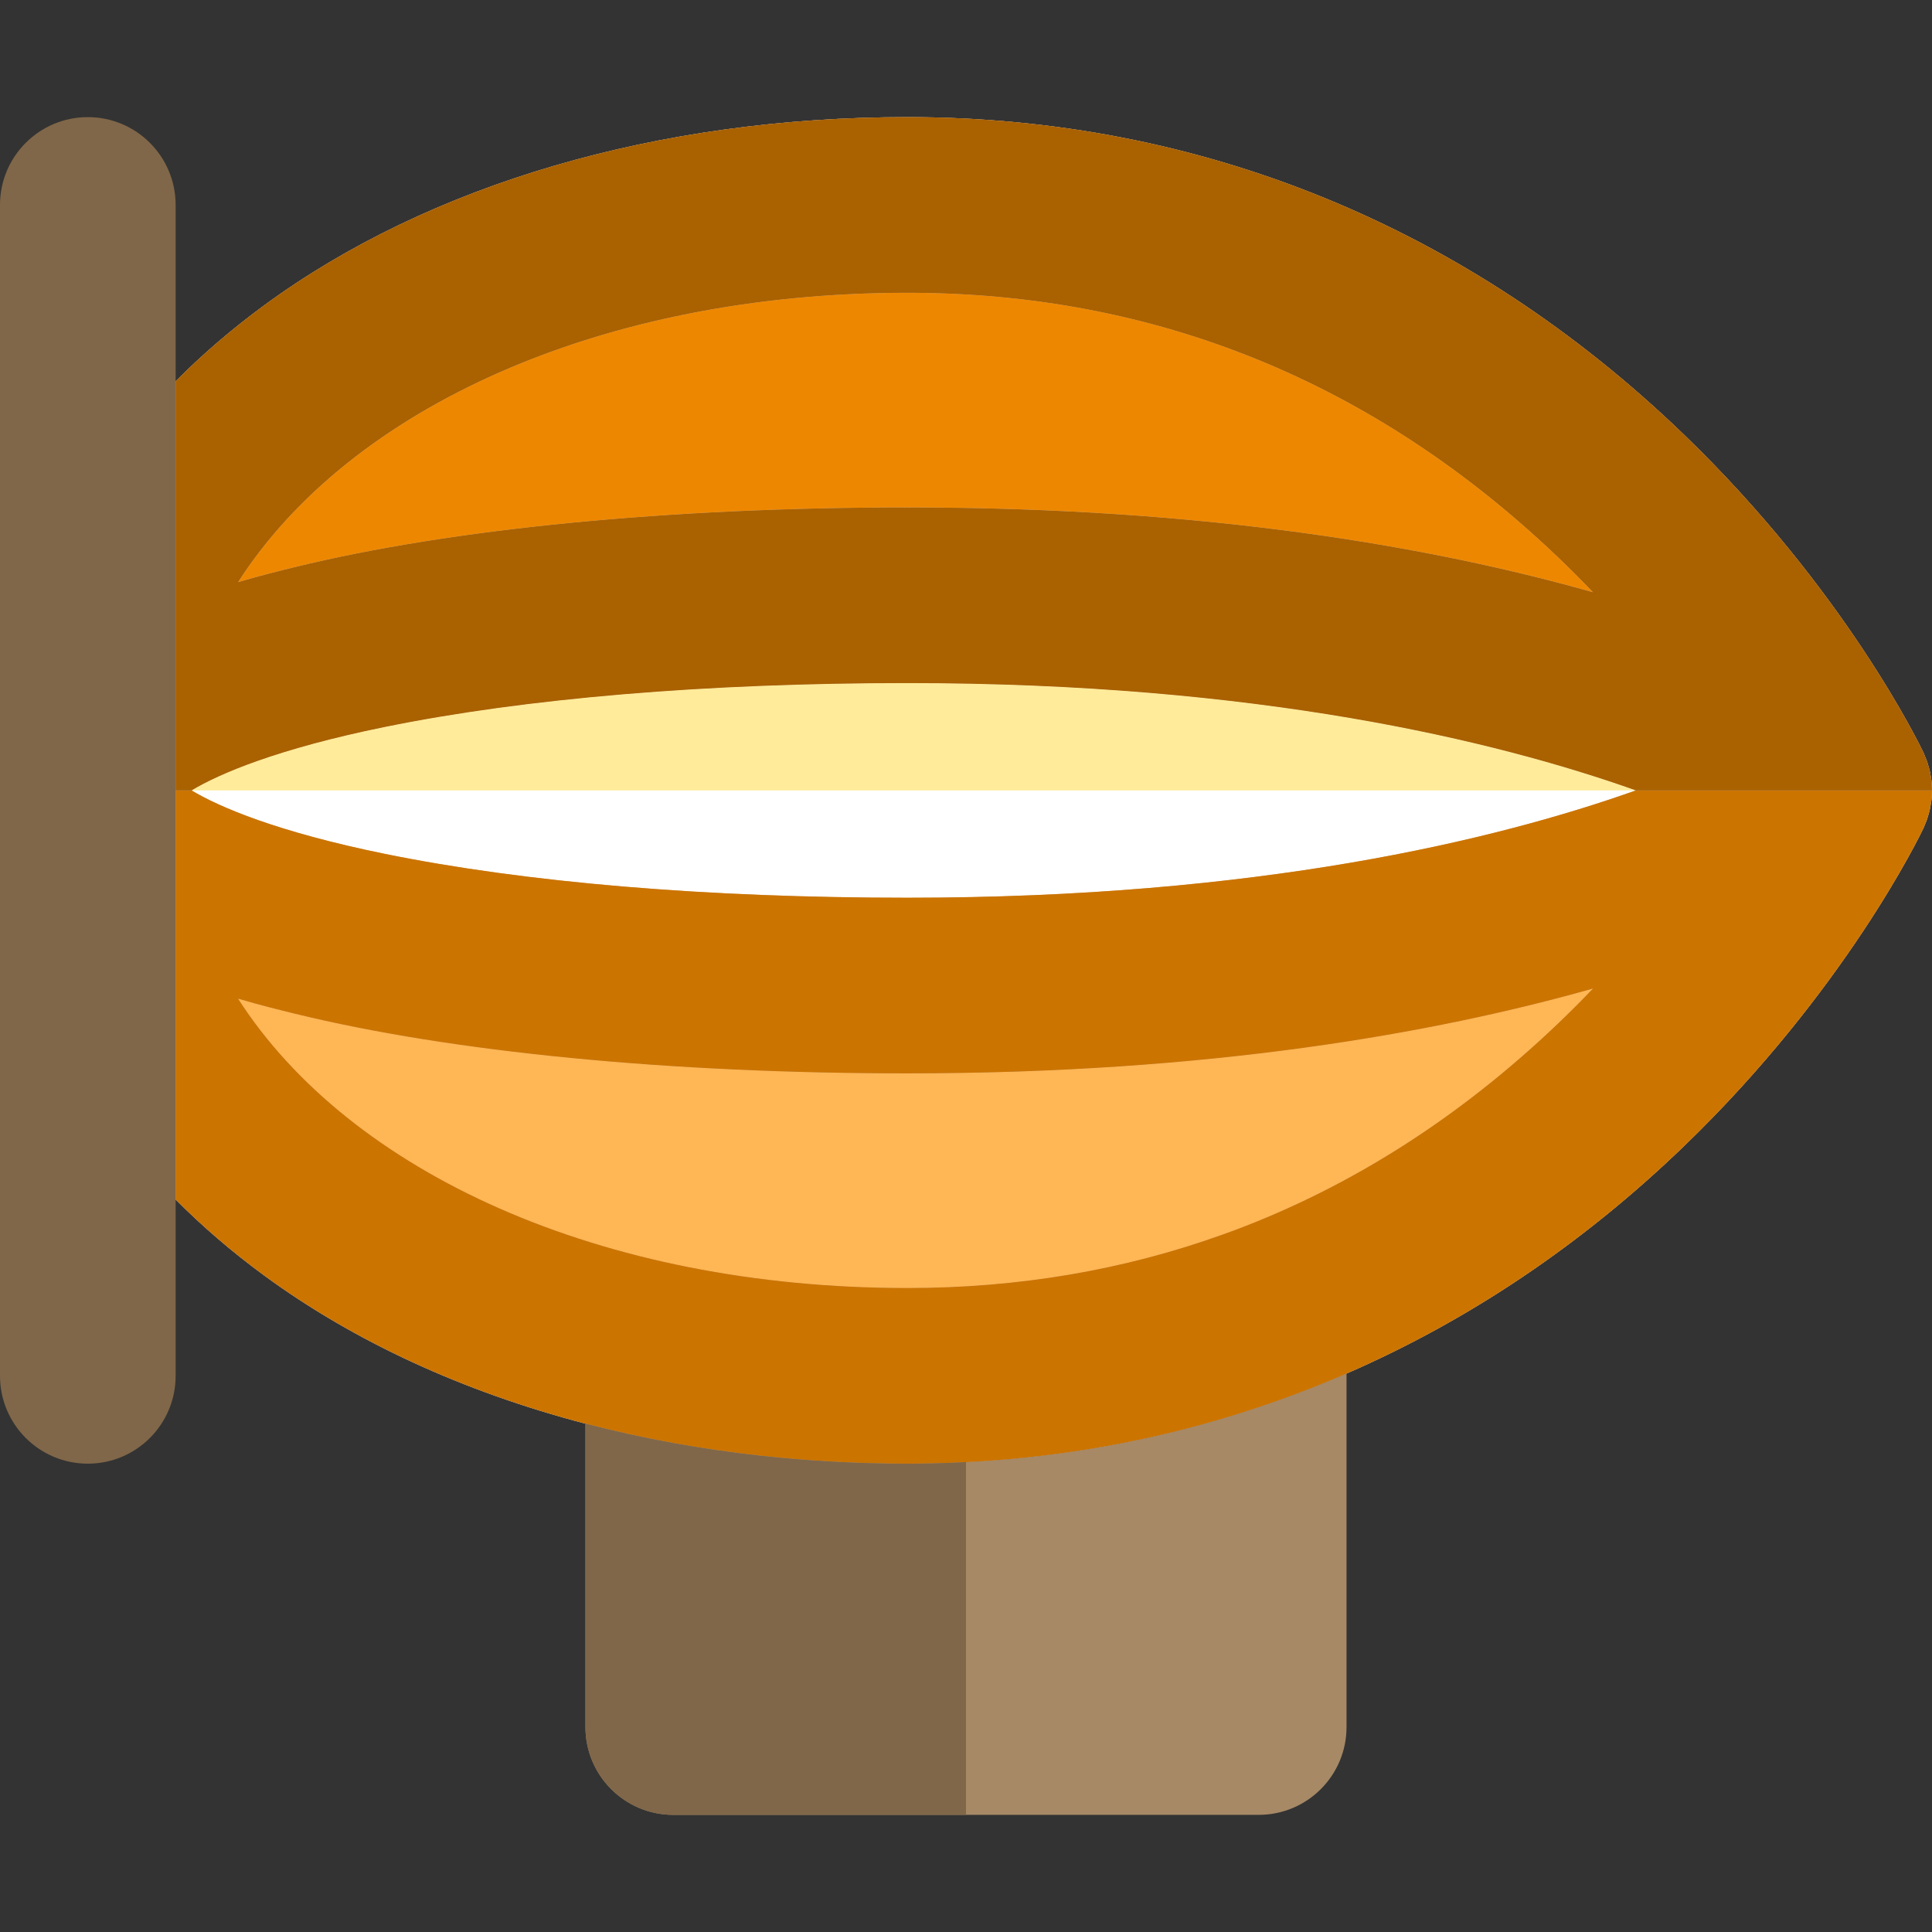 <?xml version="1.0" encoding="iso-8859-1"?>
<!-- Uploaded to: SVG Repo, www.svgrepo.com, Generator: SVG Repo Mixer Tools -->
<svg height="800px" width="800px" version="1.1" id="Layer_1" xmlns="http://www.w3.org/2000/svg" xmlns:xlink="http://www.w3.org/1999/xlink" 
	 viewBox="0 0 512.002 512.002" xml:space="preserve">
<rect x="0" y="0" width="512.002" height="512.002" fill="#333333" stroke="none"/>
<path style="fill:#FFB655;" d="M511.998,209.456c-0.002-0.02-0.005-0.039-0.005-0.057c-0.003-0.881-0.057-1.756-0.158-2.621
	c-0.036-0.32-0.109-0.635-0.161-0.953c-0.088-0.566-0.178-1.133-0.309-1.69c-0.085-0.365-0.203-0.726-0.309-1.088
	c-0.143-0.497-0.282-0.995-0.458-1.477c-0.137-0.377-0.299-0.746-0.458-1.119c-0.133-0.323-0.245-0.653-0.394-0.971
	c-0.827-1.741-20.736-43.092-63.539-84.347c-57.076-55.014-128.216-84.092-205.725-84.092c-66.127,0-126.706,17.743-170.578,49.957
	c-8.522,6.254-16.317,12.961-23.36,20.056v36.197v22.646v25.498v24.059v0.009v24.072v25.499v22.643v36.197
	c7.042,7.095,14.837,13.802,23.36,20.058c24.016,17.636,53.046,30.922,85.246,39.346c7.59,1.986,15.354,3.702,23.273,5.139
	c7.624,1.386,15.388,2.509,23.273,3.373c12.651,1.384,25.606,2.101,38.786,2.101c23.958,0,47.304-2.787,69.818-8.248
	c7.863-1.908,15.621-4.157,23.273-6.715c7.875-2.636,15.639-5.604,23.273-8.923c32.375-14.078,62.436-34.253,89.361-60.207
	c42.803-41.255,62.712-82.606,63.539-84.347c0.149-0.315,0.258-0.645,0.394-0.965c0.158-0.374,0.321-0.743,0.458-1.126
	c0.175-0.483,0.315-0.977,0.458-1.469c0.105-0.366,0.225-0.728,0.309-1.097c0.13-0.552,0.222-1.119,0.309-1.682
	c0.051-0.32,0.124-0.636,0.161-0.957c0.099-0.866,0.155-1.739,0.158-2.62c0-0.022,0.006-0.043,0.006-0.067
	C512,209.462,511.998,209.459,511.998,209.456z"/>
<path style="fill:#A78966;" d="M310.301,379.64c-22.516,5.461-45.861,8.248-69.82,8.248c-13.18,0-26.135-0.717-38.786-2.101
	c-7.885-0.864-15.649-1.987-23.273-3.373c-7.919-1.437-15.683-3.151-23.273-5.139v80.41c0,12.853,10.42,23.273,23.273,23.273h155.15
	c12.851,0,23.273-10.42,23.273-23.273v-93.684c-7.633,3.319-15.397,6.287-23.273,8.923
	C325.924,375.484,318.166,377.732,310.301,379.64z"/>
<path style="fill:#A9A8AE;" d="M511.836,206.777c-0.036-0.32-0.109-0.635-0.161-0.953c-0.088-0.566-0.178-1.133-0.309-1.69
	c-0.085-0.365-0.203-0.726-0.309-1.088c-0.143-0.496-0.282-0.995-0.458-1.477c-0.137-0.377-0.299-0.746-0.458-1.119
	c-0.133-0.323-0.245-0.653-0.394-0.971c-0.827-1.741-20.736-43.092-63.539-84.347C389.132,60.12,317.992,31.041,240.483,31.041
	c-66.127,0-126.706,17.743-170.578,49.957c-8.522,6.256-16.317,12.963-23.36,20.058v36.197v22.646v25.498v24.07v24.072v25.499
	v22.643v36.197c7.042,7.095,14.837,13.802,23.36,20.058c24.016,17.636,53.046,30.922,85.246,39.346
	c7.59,1.986,15.354,3.702,23.273,5.139c7.624,1.385,15.388,2.509,23.273,3.373c12.651,1.384,25.606,2.101,38.786,2.101
	c23.958,0,47.304-2.787,69.82-8.248c7.863-1.908,15.621-4.157,23.273-6.715c7.875-2.636,15.639-5.604,23.273-8.923
	c32.375-14.078,62.436-34.253,89.361-60.207c42.803-41.255,62.712-82.606,63.539-84.347c0.149-0.315,0.258-0.645,0.394-0.965
	c0.158-0.374,0.321-0.743,0.458-1.125c0.175-0.483,0.315-0.977,0.458-1.469c0.105-0.366,0.225-0.728,0.309-1.097
	c0.13-0.554,0.222-1.119,0.309-1.682c0.051-0.32,0.124-0.636,0.161-0.957c0.099-0.866,0.155-1.739,0.158-2.62
	c0-0.022,0.006-0.043,0.006-0.067s-0.006-0.045-0.006-0.067C511.991,208.516,511.935,207.642,511.836,206.777z M240.483,77.587
	c65.592,0,123.541,23.523,172.231,69.916c3.316,3.157,6.464,6.319,9.47,9.464c-42.173-11.939-101.973-22.488-181.701-22.488
	c-63.018,0-120.671,5.616-162.337,15.815c-3.764,0.922-9.034,2.216-15.067,3.987C92.667,108.206,159.234,77.587,240.483,77.587z
	 M412.714,271.428c-25.96,24.734-54.554,42.965-85.537,54.598c-1.021,0.385-2.051,0.749-3.081,1.12
	c-26.233,9.433-54.148,14.196-83.613,14.196c-81.248,0-147.813-30.618-177.402-76.69c6.032,1.772,11.3,3.066,15.064,3.986
	c41.666,10.198,99.319,15.815,162.338,15.815c79.725,0,139.525-10.549,181.698-22.488
	C419.177,265.111,416.026,268.271,412.714,271.428z M240.483,237.911c-53.287,0-101.191-4.025-138.536-11.636
	c-28.348-5.778-43.826-12.38-51.18-16.808c7.354-4.428,22.834-11.03,51.181-16.809c37.345-7.61,85.25-11.635,138.535-11.635
	c92.816,0,155.819,15.219,193.04,28.442C396.305,222.691,333.309,237.911,240.483,237.911z"/>
<path style="fill:#DEDEE0;" d="M240.483,134.478c79.728,0,139.528,10.549,181.701,22.488c-3.007-3.143-6.155-6.305-9.47-9.464
	c-48.691-46.392-106.639-69.916-172.231-69.916c-81.25,0-147.816,30.619-177.403,76.694c6.032-1.773,11.303-3.067,15.067-3.987
	C119.813,140.094,177.465,134.478,240.483,134.478z"/>
<path style="fill:#FFB655;" d="M78.145,268.64c-3.764-0.922-9.031-2.216-15.064-3.986c29.587,46.071,96.154,76.69,177.402,76.69
	c29.465,0,57.38-4.763,83.613-14.196c1.03-0.369,2.06-0.735,3.081-1.12c30.982-11.633,59.575-29.864,85.537-54.598
	c3.313-3.157,6.464-6.318,9.467-9.461c-42.173,11.939-101.973,22.488-181.698,22.488C177.464,284.456,119.811,278.838,78.145,268.64
	z"/>
<path style="fill:#FFFFFF;" d="M101.949,192.658c-28.348,5.779-43.827,12.38-51.181,16.809c7.354,4.428,22.832,11.03,51.18,16.808
	c37.345,7.612,85.25,11.636,138.536,11.636c92.826,0,155.822-15.22,193.04-28.445c-37.221-13.224-100.225-28.442-193.039-28.442
	C187.198,181.023,139.293,185.046,101.949,192.658z"/>
<path style="fill:#806749;" d="M46.545,259.035v-25.499v-24.072v-24.07v-25.498v-22.643v-36.197V54.314
	c0-12.853-10.42-23.273-23.273-23.273S0,41.461,0,54.314v155.152v155.152c0,12.853,10.42,23.273,23.273,23.273
	s23.273-10.42,23.273-23.273v-46.742v-36.197V259.035z"/>
<path style="fill:#CC7400;" d="M433.523,209.465c-37.218,13.225-100.215,28.445-193.039,28.445
	c-53.287,0-101.191-4.025-138.536-11.636c-28.348-5.778-43.826-12.38-51.18-16.808c0.006-0.003,0.012-0.008,0.019-0.011h-4.24v0.009
	v24.072v25.499v22.643v36.197c7.042,7.095,14.837,13.802,23.36,20.058c24.016,17.636,53.046,30.922,85.246,39.346
	c7.59,1.986,15.354,3.702,23.273,5.139c7.624,1.385,15.388,2.509,23.273,3.373c12.651,1.384,25.606,2.101,38.786,2.101
	c23.958,0,47.304-2.787,69.818-8.248c7.863-1.908,15.621-4.157,23.273-6.715c7.875-2.636,15.639-5.604,23.273-8.923
	c32.375-14.078,62.436-34.253,89.361-60.207c42.803-41.255,62.712-82.606,63.539-84.347c0.149-0.315,0.258-0.645,0.394-0.965
	c0.158-0.374,0.321-0.743,0.458-1.126c0.175-0.483,0.315-0.977,0.458-1.469c0.105-0.366,0.225-0.728,0.309-1.097
	c0.13-0.552,0.222-1.119,0.309-1.682c0.051-0.32,0.124-0.636,0.161-0.957c0.099-0.866,0.155-1.739,0.158-2.62
	c0-0.022,0.006-0.043,0.006-0.067c0-0.003,0-0.006,0-0.009h-78.5C433.506,209.459,433.515,209.462,433.523,209.465z
	 M412.714,271.428c-25.96,24.734-54.554,42.965-85.537,54.598c-1.021,0.385-2.051,0.749-3.081,1.12
	c-26.233,9.433-54.148,14.196-83.613,14.196c-81.248,0-147.814-30.618-177.402-76.69c6.032,1.772,11.3,3.066,15.064,3.986
	c41.664,10.198,99.319,15.815,162.338,15.815c79.725,0,139.525-10.549,181.698-22.488
	C419.177,265.111,416.026,268.271,412.714,271.428z"/>
<path style="fill:#EE8700;" d="M412.714,147.501c-48.691-46.392-106.639-69.916-172.231-69.916
	c-81.25,0-147.816,30.619-177.403,76.694c6.032-1.773,11.303-3.067,15.067-3.987c41.664-10.198,99.319-15.815,162.337-15.815
	c79.728,0,139.528,10.549,181.701,22.488C419.177,153.82,416.029,150.658,412.714,147.501z"/>
<path style="fill:#FFEB99;" d="M240.483,181.023c-53.285,0-101.19,4.025-138.535,11.635c-28.326,5.775-43.802,12.37-51.164,16.798
	h382.712C396.272,196.234,333.278,181.023,240.483,181.023z"/>
<path style="fill:#AA6100;" d="M511.836,206.777c-0.036-0.32-0.109-0.635-0.161-0.953c-0.088-0.566-0.178-1.133-0.309-1.69
	c-0.085-0.365-0.203-0.726-0.309-1.088c-0.143-0.496-0.282-0.995-0.458-1.477c-0.137-0.377-0.299-0.746-0.458-1.119
	c-0.133-0.323-0.245-0.653-0.394-0.971c-0.827-1.741-20.736-43.092-63.539-84.347C389.132,60.12,317.992,31.041,240.483,31.041
	c-66.127,0-126.706,17.743-170.578,49.957c-8.522,6.256-16.317,12.963-23.36,20.058v36.197v22.646v25.498v24.059h4.239
	c7.362-4.428,22.837-11.024,51.164-16.798c37.345-7.61,85.25-11.635,138.535-11.635c92.795,0,155.789,15.211,193.015,28.433h78.5
	c-0.002-0.02-0.005-0.039-0.005-0.057C511.991,208.516,511.935,207.642,511.836,206.777z M240.483,134.478
	c-63.018,0-120.671,5.616-162.337,15.815c-3.764,0.922-9.034,2.216-15.067,3.987c29.586-46.074,96.154-76.694,177.403-76.694
	c65.592,0,123.539,23.523,172.231,69.916c3.316,3.157,6.464,6.319,9.47,9.464C380.011,145.025,320.211,134.478,240.483,134.478z"/>
<path style="fill:#806749;" d="M240.483,387.89c-13.18,0-26.135-0.717-38.786-2.101c-7.885-0.864-15.649-1.988-23.273-3.373
	c-7.919-1.437-15.683-3.151-23.273-5.139v80.41c0,12.853,10.42,23.273,23.273,23.273H256v-93.491
	C250.855,387.733,245.687,387.89,240.483,387.89z"/>
</svg>